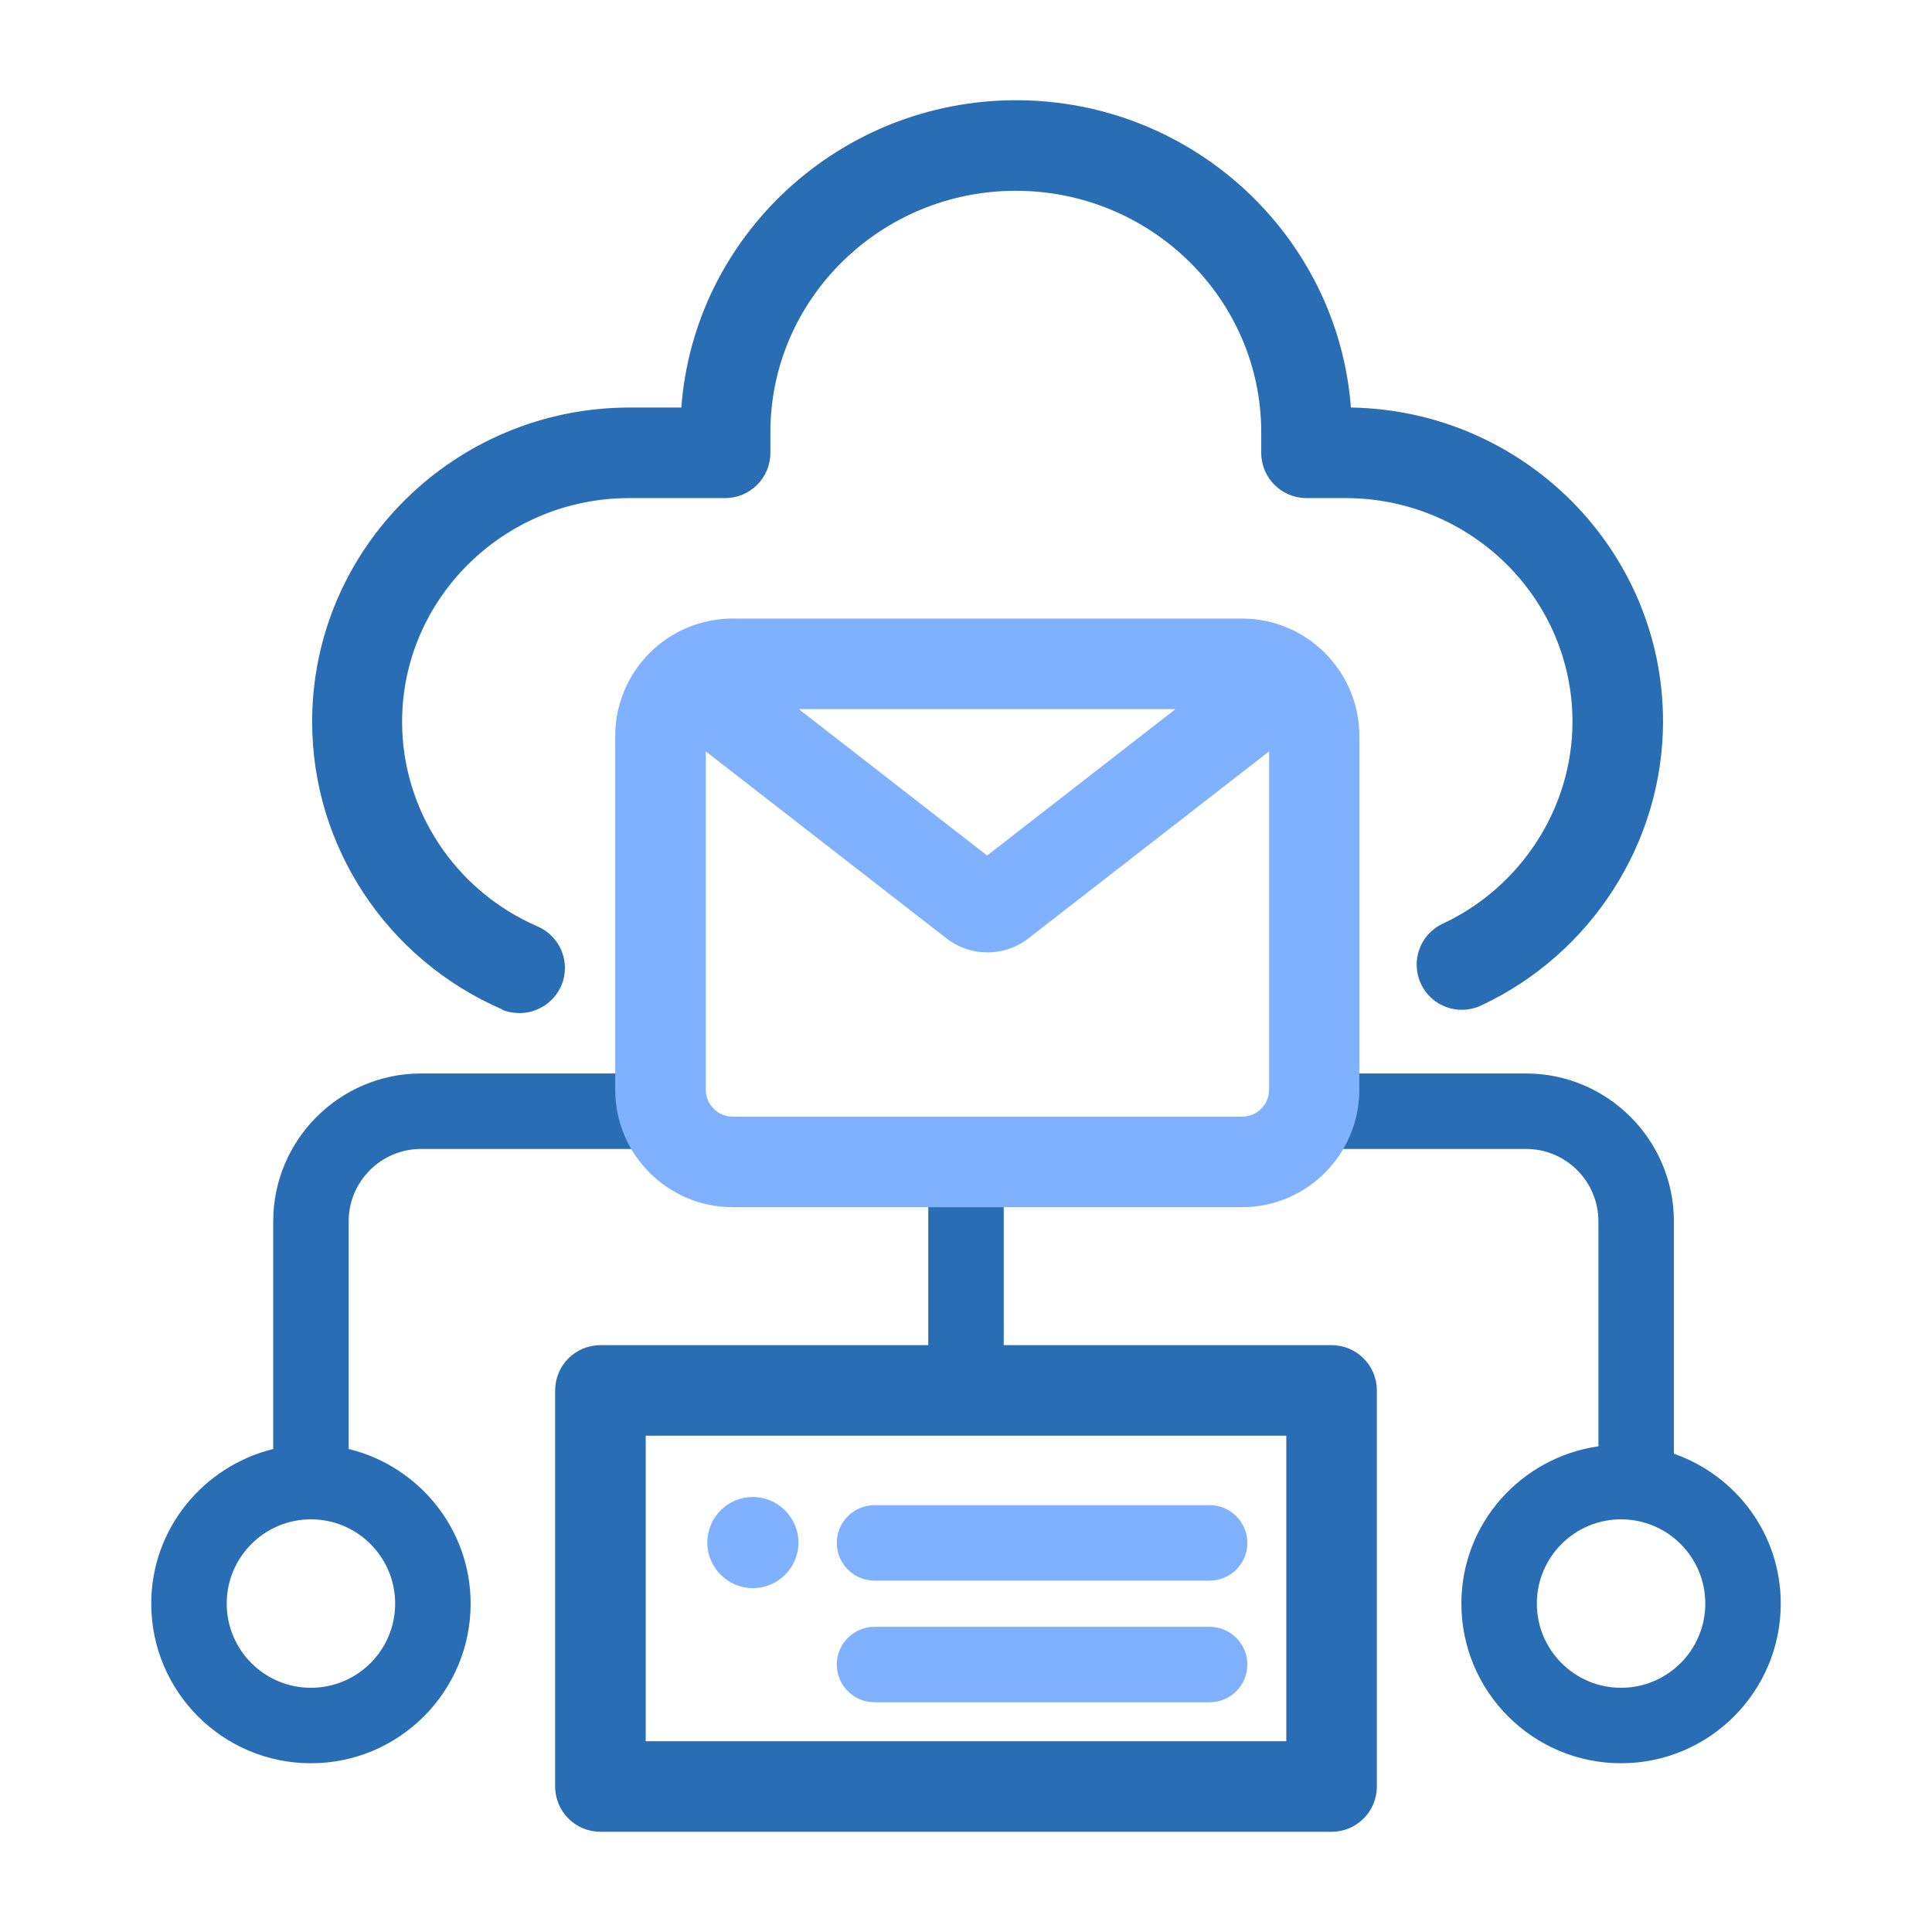 <?xml version="1.0" encoding="UTF-8"?>
<svg id="Layer_2" data-name="Layer 2" xmlns="http://www.w3.org/2000/svg" viewBox="0 0 64 64">
  <defs>
    <style>
      .cls-1 {
        fill: #296db4;
      }

      .cls-1, .cls-2 {
        stroke-width: 0px;
      }

      .cls-2 {
        fill: #80b1ff;
      }
    </style>
  </defs>
  <path class="cls-1" d="M32,47.31c-.69,0-1.25-.56-1.25-1.25v-7.57c0-.69.56-1.25,1.25-1.25s1.25.56,1.25,1.25v7.57c0,.69-.56,1.25-1.25,1.25Z"/>
  <g>
    <path class="cls-1" d="M16.61,33.44c.19.08.4.12.6.12.58,0,1.13-.34,1.38-.9.33-.76-.02-1.64-.78-1.97-2.73-1.18-4.49-3.85-4.49-6.78,0-4.08,3.38-7.41,7.52-7.41h3.18c.83,0,1.5-.67,1.5-1.5v-.68c0-4.41,3.65-8,8.13-8s8.13,3.59,8.13,8v.68c0,.83.67,1.5,1.5,1.5h1.29c4.15,0,7.52,3.32,7.52,7.41,0,2.84-1.69,5.47-4.3,6.69-.75.35-1.07,1.24-.72,1.99.35.75,1.24,1.07,1.99.72,3.66-1.71,6.03-5.41,6.03-9.41,0-5.68-4.62-10.31-10.34-10.4-.43-5.68-5.24-10.18-11.09-10.18s-10.67,4.5-11.09,10.18h-1.71c-5.8,0-10.52,4.67-10.52,10.41,0,4.13,2.47,7.87,6.3,9.53Z"/>
    <path class="cls-1" d="M44.11,44.56h-24.22c-.83,0-1.5.67-1.5,1.5v13.12c0,.83.67,1.5,1.5,1.5h24.22c.83,0,1.5-.67,1.5-1.5v-13.12c0-.83-.67-1.5-1.5-1.5ZM42.61,57.68h-21.22v-10.12h21.22v10.12Z"/>
    <path class="cls-1" d="M11.55,48v-7.54c0-1.33,1.08-2.4,2.4-2.4h7.18v-2.5h-7.18c-2.7,0-4.9,2.2-4.9,4.9v7.54c-2.31.57-4.04,2.64-4.04,5.12,0,2.92,2.37,5.29,5.29,5.29s5.29-2.37,5.29-5.29c0-2.48-1.73-4.56-4.04-5.12ZM10.3,55.91c-1.54,0-2.79-1.25-2.79-2.79s1.25-2.79,2.79-2.79,2.79,1.25,2.79,2.79-1.25,2.79-2.79,2.79Z"/>
    <path class="cls-1" d="M55.45,48.16v-7.7c0-2.7-2.2-4.9-4.9-4.9h-7.18v2.5h7.18c1.33,0,2.4,1.08,2.4,2.4v7.45c-2.56.37-4.54,2.55-4.54,5.21,0,2.92,2.37,5.29,5.29,5.29s5.29-2.37,5.29-5.29c0-2.3-1.48-4.24-3.53-4.96ZM53.7,55.91c-1.54,0-2.79-1.25-2.79-2.79s1.25-2.79,2.79-2.79,2.79,1.25,2.79,2.79-1.25,2.79-2.79,2.79Z"/>
  </g>
  <g>
    <path class="cls-2" d="M40.07,49.86h-11.1c-.69,0-1.25.56-1.25,1.25s.56,1.25,1.25,1.25h11.1c.69,0,1.25-.56,1.25-1.25s-.56-1.25-1.25-1.25Z"/>
    <path class="cls-2" d="M40.07,53.89h-11.1c-.69,0-1.25.56-1.25,1.25s.56,1.25,1.25,1.25h11.1c.69,0,1.25-.56,1.25-1.25s-.56-1.25-1.25-1.25Z"/>
    <path class="cls-2" d="M24.94,49.59c-.84,0-1.51.68-1.51,1.51s.68,1.51,1.51,1.51,1.51-.68,1.51-1.51-.68-1.51-1.51-1.51Z"/>
    <path class="cls-2" d="M41.14,20.49h-16.87c-2.15,0-3.89,1.75-3.89,3.89v11.72c0,2.15,1.75,3.89,3.89,3.89h16.87c2.15,0,3.89-1.75,3.89-3.89v-11.72c0-2.15-1.75-3.89-3.89-3.89ZM38.94,23.49l-6.24,4.85-6.24-4.85h12.47ZM41.14,36.99h-16.87c-.49,0-.89-.4-.89-.89v-11.21l7.98,6.2c.4.31.88.46,1.35.46s.95-.15,1.35-.46l7.98-6.2v11.21c0,.49-.4.89-.89.89Z"/>
  </g>
</svg>